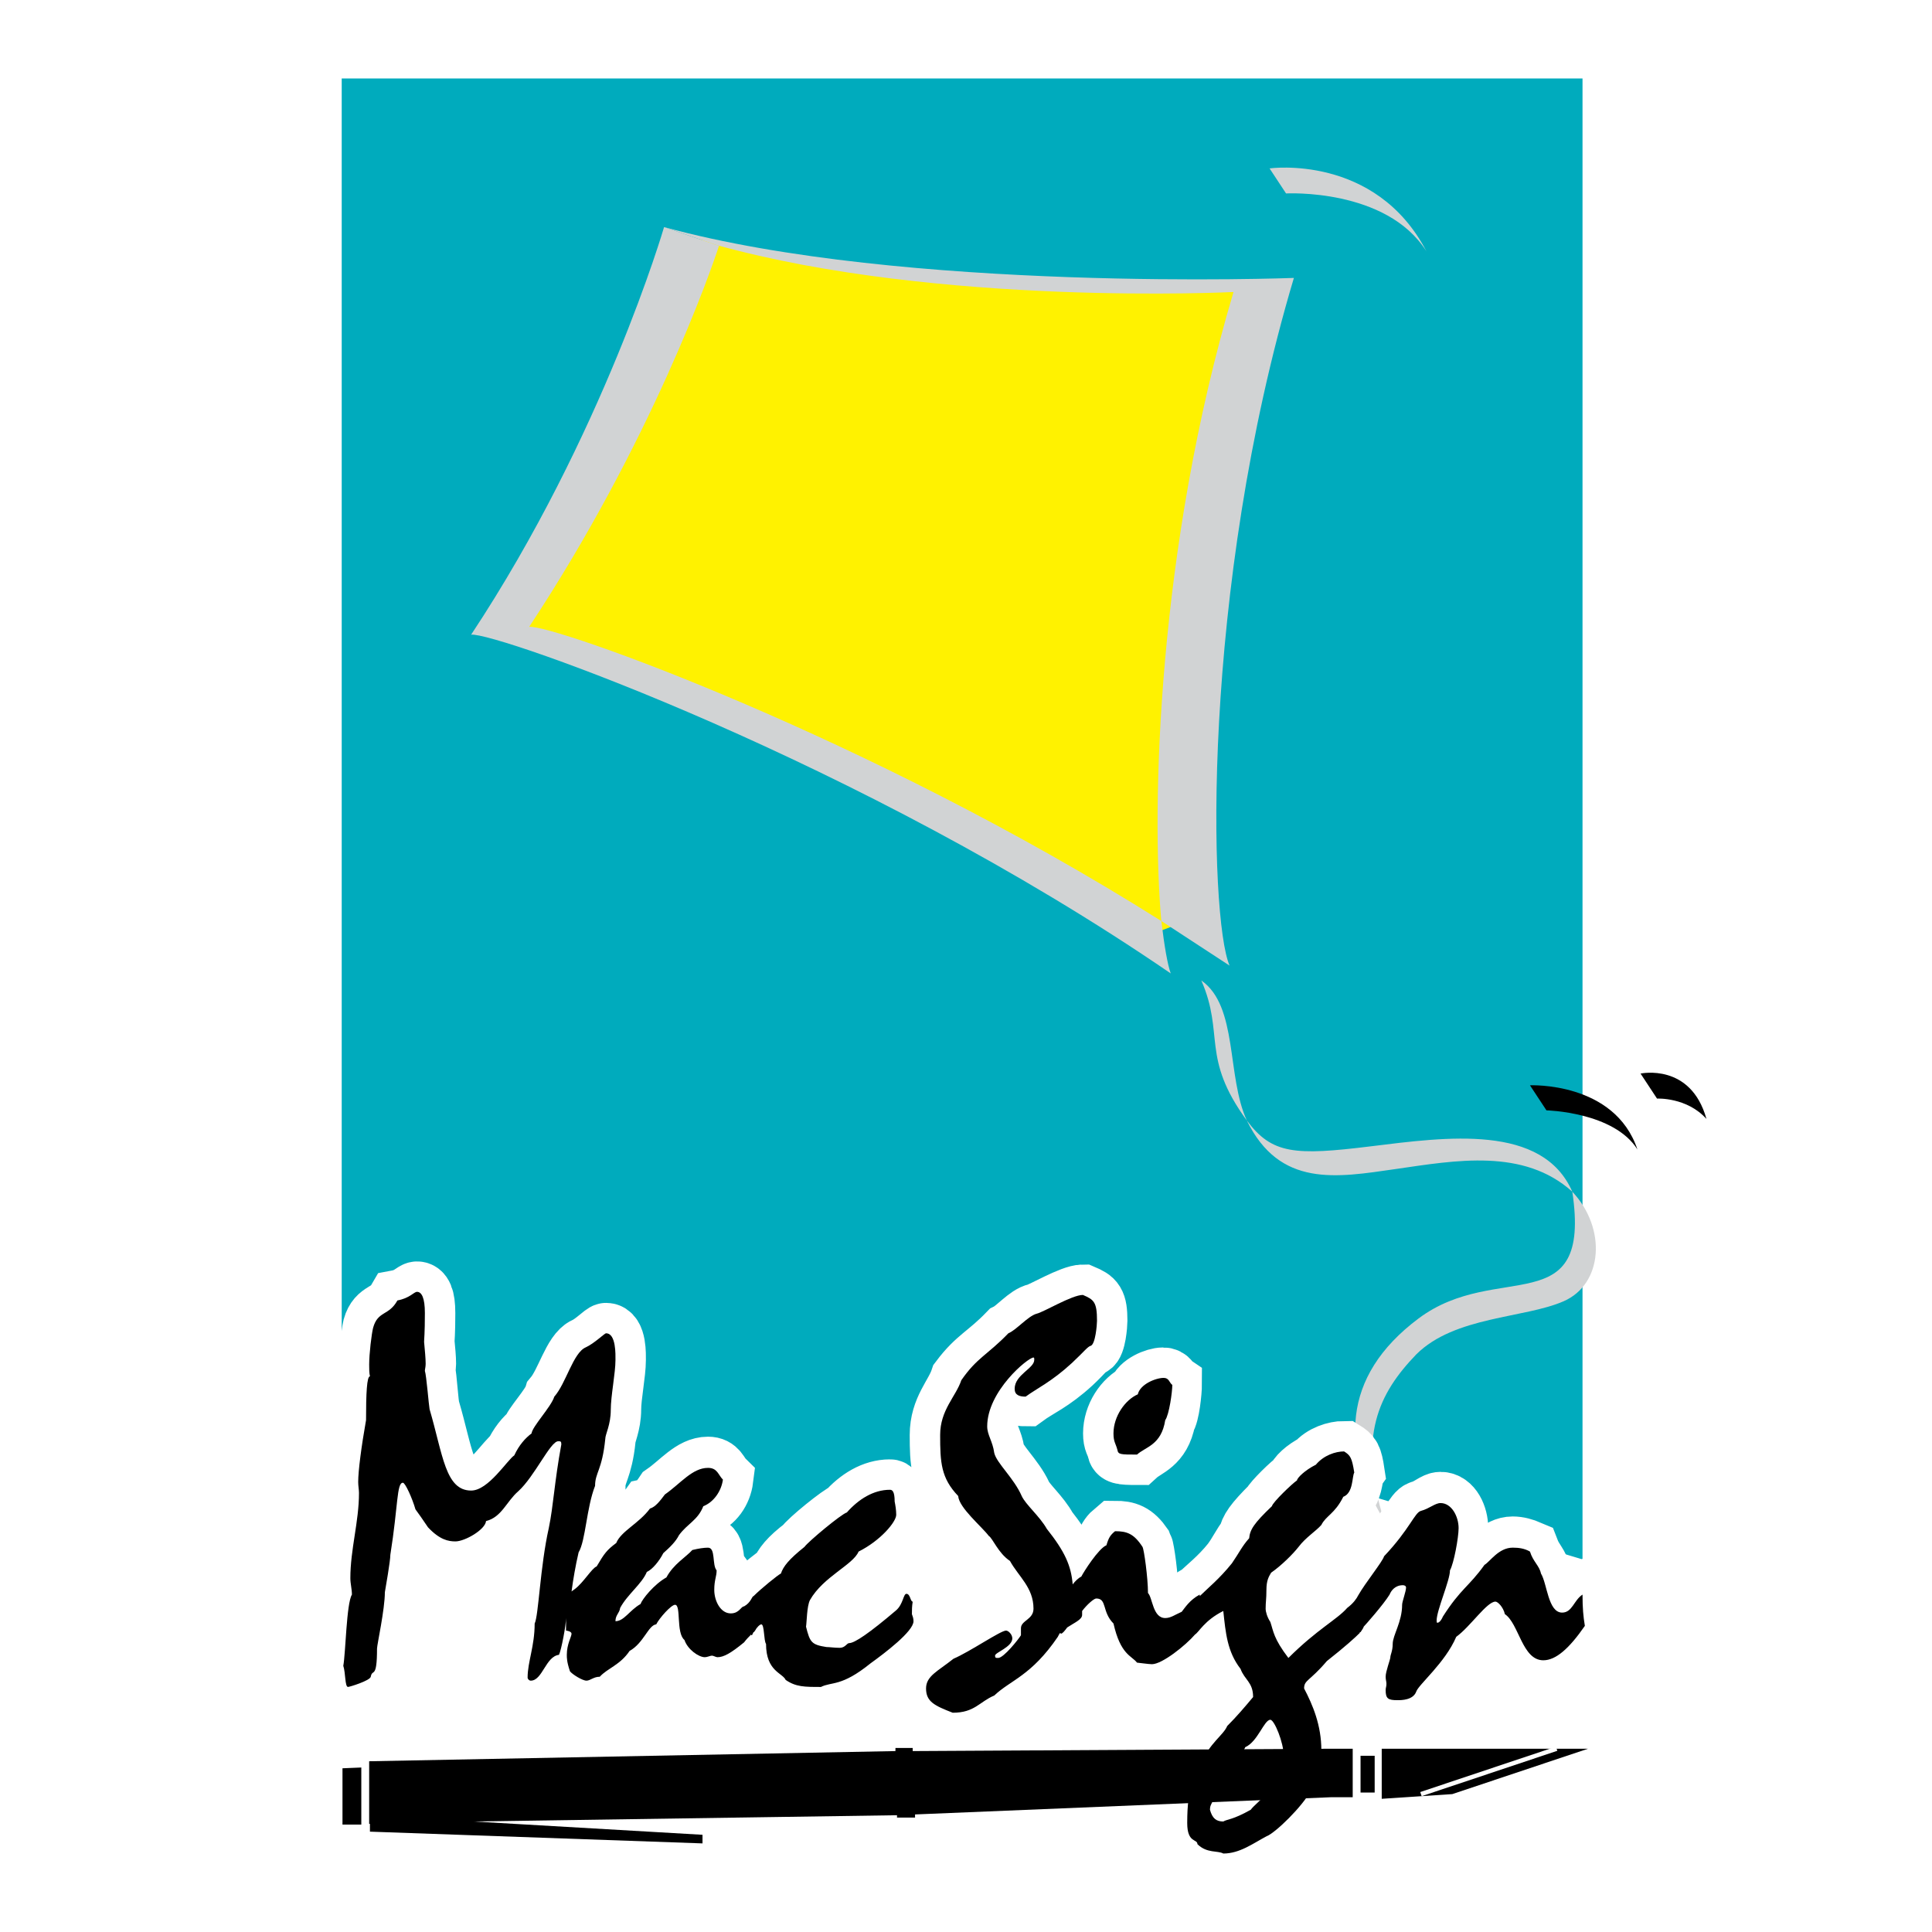 <?xml version="1.0" encoding="utf-8"?>
<!-- Generator: Adobe Illustrator 13.0.0, SVG Export Plug-In . SVG Version: 6.00 Build 14948)  -->
<!DOCTYPE svg PUBLIC "-//W3C//DTD SVG 1.0//EN" "http://www.w3.org/TR/2001/REC-SVG-20010904/DTD/svg10.dtd">
<svg version="1.0" id="Layer_1" xmlns="http://www.w3.org/2000/svg" xmlns:xlink="http://www.w3.org/1999/xlink" x="0px" y="0px"
	 width="192.756px" height="192.756px" viewBox="0 0 192.756 192.756" enable-background="new 0 0 192.756 192.756"
	 xml:space="preserve">
<g>
	<polygon fill-rule="evenodd" clip-rule="evenodd" fill="#FFFFFF" points="0,0 192.756,0 192.756,192.756 0,192.756 0,0 	"/>
	<polygon fill-rule="evenodd" clip-rule="evenodd" fill="#00ABBD" points="45.126,146.059 73.532,161.592 96.694,144.186 
		106.241,157.143 124.083,157.299 134.96,148.713 157.888,155.582 157.888,7.826 34.092,7.826 34.092,155.582 45.126,146.059 	"/>
	<path fill-rule="evenodd" clip-rule="evenodd" fill="#FFF200" d="M68.993,23.749C79.87,25.7,93.33,29.681,126.352,28.51
		c-6.729,21.465-8.842,49.876-7.59,63.224l-4.304,1.64c0,0-37.875-24.041-64.559-30.91C58.585,50.131,65.08,38.188,68.993,23.749
		L68.993,23.749z"/>
	<path fill-rule="evenodd" clip-rule="evenodd" fill="#D1D3D4" d="M129.091,27.729c0,0-38.891,1.483-62.836-5.073l5.243,1.795
		c22.224,6.167,51.568,4.684,51.568,4.684c-7.591,25.523-8.217,51.515-7.199,62.755c2.27,1.483,4.539,2.967,6.808,4.449
		C120.64,91.656,119.779,58.951,129.091,27.729L129.091,27.729z"/>
	<path fill-rule="evenodd" clip-rule="evenodd" fill="#D1D3D4" d="M71.732,24.529l-5.478-1.873c0,0-6.026,20.684-19.25,40.666
		c2.347-0.312,38.813,12.566,69.801,33.797c-0.313-0.858-0.626-2.653-0.939-5.229c-29.345-18.499-60.88-29.661-63.071-29.348
		C65.002,44.042,70.949,26.949,71.732,24.529L71.732,24.529z"/>
	<path fill-rule="evenodd" clip-rule="evenodd" fill="#D1D3D4" d="M119.857,97.822c3.678,2.576,2.504,9.521,4.538,13.971
		C119.779,105.471,122.205,103.207,119.857,97.822L119.857,97.822z"/>
	<path fill-rule="evenodd" clip-rule="evenodd" fill="#D1D3D4" d="M124.396,111.793c2.504,3.357,4.773,3.514,12.364,2.576
		c7.591-0.936,17.137-2.264,20.11,4.527c-4.852-4.371-11.659-3.123-17.606-2.264S127.683,118.506,124.396,111.793L124.396,111.793z"
		/>
	<path fill-rule="evenodd" clip-rule="evenodd" fill="#D1D3D4" d="M156.87,118.896c3.443,3.668,3.053,9.211-0.86,10.928
		c-3.912,1.717-10.877,1.482-14.712,5.307c-3.756,3.902-5.868,8.197-3.208,16.549c-4.226-6.947-4.382-14.285,3.443-20.139
		S158.827,132.01,156.87,118.896L156.87,118.896z"/>
	<path fill-rule="evenodd" clip-rule="evenodd" d="M152.645,108.281l1.644,2.498c0,0,6.73,0.156,9.077,3.902
		C161.096,107.891,152.645,108.281,152.645,108.281L152.645,108.281z"/>
	<path fill-rule="evenodd" clip-rule="evenodd" d="M163.679,107.111l1.643,2.496c0,0,2.975-0.156,4.931,2.029
		C168.687,106.018,163.679,107.111,163.679,107.111L163.679,107.111z"/>
	<path fill-rule="evenodd" clip-rule="evenodd" fill="#D1D3D4" d="M126.665,16.802l1.644,2.498c0,0,10.016-0.546,14.007,5.776
		C137.229,15.319,126.665,16.802,126.665,16.802L126.665,16.802z"/>
	<path fill="none" stroke="#FFFFFF" stroke-width="6.07" stroke-miterlimit="2.613" d="M113.44,145.123
		c0.86-0.781,2.348-1.016,2.816-3.514c0.392-0.467,0.627-2.809,0.627-3.512c-0.235-0.156-0.235-0.625-0.861-0.625
		c-0.704,0-2.27,0.625-2.504,1.561c-1.33,0.625-2.426,2.266-2.426,3.982c0,0.857,0.235,0.936,0.391,1.561
		C111.562,145.045,111.797,145.123,113.44,145.123L113.44,145.123z M157.888,159.016c-0.938,0.547-1.018,1.873-2.034,1.873
		c-1.409,0-1.487-2.887-2.191-3.902c-0.078-0.779-0.704-1.248-1.096-2.264c-0.548-0.234-1.095-0.391-1.643-0.391
		c-1.409,0-2.27,1.406-2.817,1.795c-1.565,2.109-2.348,2.344-4.147,5.152c-0.234,0.469-0.47,0.547-0.548,0.547
		c-0.156,0-0.156-0.078-0.156-0.156c0-1.016,1.33-3.98,1.33-5.074c0.47-0.623,0.86-3.199,0.86-4.137c0-1.17-0.626-2.576-1.721-2.576
		c-0.548,0-1.096,0.625-1.957,0.859c-0.626,0.156-1.095,1.795-3.756,4.527c-0.156,0.547-1.878,2.654-2.504,3.902
		c-0.156,0.312-0.47,0.781-1.096,1.172c-1.096,1.248-2.974,2.186-5.869,5.072c-1.486-1.951-1.486-2.73-1.8-3.59
		c-0.313-0.469-0.47-1.016-0.47-1.404c0-0.625,0.078-0.859,0.078-1.873c0-0.859,0.235-1.25,0.47-1.719
		c1.018-0.623,2.113-1.795,2.661-2.498c0.782-0.936,1.8-1.561,2.348-2.264c0.469-0.857,1.33-1.014,2.19-2.73
		c0.939-0.469,0.861-2.029,1.096-2.42c-0.234-1.561-0.391-1.717-1.017-2.107c-0.861,0-2.113,0.391-2.817,1.248
		c-1.096,0.547-1.878,1.328-1.878,1.641c-0.47,0.234-2.426,2.184-2.505,2.496c-1.8,1.797-2.19,2.42-2.347,3.201
		c-0.627,0.779-0.939,1.561-1.644,2.498c-1.252,1.561-2.504,2.496-3.287,3.277v-0.078c-0.938,0.547-1.408,1.25-1.722,1.717
		c-0.704,0.234-1.095,0.625-1.644,0.625c-1.329,0-1.329-2.107-1.721-2.498c0-1.561-0.392-4.371-0.548-4.684
		c-0.861-1.248-1.565-1.482-2.739-1.482c-0.469,0.391-0.626,0.625-0.938,1.328c-0.704,0.311-2.191,2.652-2.504,3.199
		c-0.235,0.156-0.548,0.391-0.783,0.779c-0.234-1.871-0.782-3.277-2.582-5.541c-0.704-1.326-2.113-2.498-2.504-3.355
		c-0.783-1.717-2.582-3.279-2.739-4.293c-0.156-1.094-0.704-1.795-0.704-2.576c0-3.59,4.069-6.869,4.617-6.869
		c0.078,0,0.078,0.078,0.078,0.156c0,0.859-1.956,1.561-1.956,2.967c0,0.547,0.469,0.703,1.095,0.703
		c1.174-0.859,2.583-1.406,4.617-3.279c1.174-1.092,1.486-1.639,1.878-1.717c0.47-0.156,0.626-2.107,0.626-2.498
		c0-1.873-0.312-2.107-1.408-2.576c-1.096,0-3.99,1.717-4.617,1.873c-0.86,0.156-2.034,1.562-2.816,1.951
		c-2.113,2.186-3.13,2.42-4.774,4.605c-0.548,1.641-2.035,2.967-2.035,5.543c0,2.73,0.079,4.293,1.8,6.01
		c0.078,1.17,2.348,3.043,3.052,4.059c0.392,0.234,0.939,1.639,2.113,2.498c0.782,1.482,2.348,2.652,2.348,4.762
		c0,1.014-1.252,1.17-1.252,1.873v0.701c-0.235,0.469-1.722,2.342-2.27,2.342c-0.234,0-0.313-0.078-0.313-0.234
		c0-0.311,1.722-0.857,1.722-1.795c0-0.391-0.391-0.701-0.626-0.701c-0.548,0-3.6,2.029-5.243,2.809
		c-1.565,1.25-2.738,1.639-2.738,2.967c0,1.326,0.861,1.717,2.582,2.342c2.191,0,2.739-1.094,4.147-1.641
		c1.722-1.561,3.756-2.029,6.417-5.932c0.078-0.078,0.156-0.234,0.234-0.312c0,0,0,0,0.078,0.078
		c0.156-0.078,0.392-0.311,0.548-0.623c0.783-0.469,1.487-0.781,1.487-1.328c0-0.078,0-0.234,0-0.312
		c0.547-0.623,1.252-1.248,1.486-1.248c1.096,0,0.548,1.248,1.722,2.498c0.704,3.043,1.8,3.199,2.348,3.824
		c0,0,1.174,0.234,1.487,0.234c0.938,0,3.364-1.873,4.304-3.045c0.391-0.156,0.938-1.326,2.816-2.342
		c0.235,2.186,0.313,4.139,1.722,5.855c0.392,1.014,1.252,1.326,1.252,2.809c-0.782,0.938-1.644,1.875-2.66,2.811
		c-0.313,1.016-1.722,1.717-2.504,3.746c-0.783,1.797-1.409,2.186-1.409,6.012c0,1.951,1.018,1.482,1.018,2.107
		c0.939,0.857,2.034,0.623,2.582,0.857c1.644,0,2.974-1.014,4.304-1.717c0.861-0.234,3.6-2.889,4.461-4.605
		c0.234-1.561,1.018-1.951,1.018-3.902c0-2.576-0.861-4.605-1.722-6.244c0-0.859,0.47-0.703,2.27-2.732
		c1.799-1.404,2.816-2.264,3.286-2.811c0,0,0,0,0-0.076c0.234-0.234,0.313-0.391,0.392-0.547l0,0
		c0.156-0.078,1.956-2.186,2.504-3.201c0.234-0.312,0.626-0.938,1.408-0.938c0.157,0,0.235,0.08,0.235,0.312
		c0,0.312-0.313,1.328-0.313,1.641c0,1.795-0.939,3.043-0.939,3.98c0,0.703-0.234,1.092-0.234,1.326c0,0.156-0.47,1.406-0.47,1.951
		c0,0.234,0.078,0.469,0.078,0.703s-0.078,0.312-0.078,0.547c0,0.857,0.235,1.014,1.174,1.014c0.392,0,1.565,0,1.878-0.857
		c0.235-0.703,2.896-2.889,3.991-5.387c1.409-1.092,3.052-3.512,3.913-3.512c0.234,0,0.782,0.547,0.86,1.248
		c1.409,0.859,1.8,4.605,3.913,4.605c1.252,0,2.582-1.17,4.068-3.434C157.966,161.279,157.888,160.344,157.888,159.016
		L157.888,159.016z M124.787,180.48c-1.8,1.094-2.348,1.016-2.739,1.172c-0.704,0-1.096-0.312-1.33-1.094
		c0-0.312,0-0.547,0.392-1.092c0.234-1.562,2.816-4.293,3.13-5.152c1.174-0.625,1.878-2.732,2.504-2.732
		c0.392,0,1.33,2.264,1.33,3.592C128.073,177.982,125.335,179.779,124.787,180.48L124.787,180.48z M90.982,161.045
		c0-0.467,0-0.857,0.078-1.248c-0.235,0-0.235-0.781-0.626-0.781c-0.313,0-0.391,1.016-1.018,1.639
		c-2.661,2.264-4.147,3.279-4.695,3.279c-0.235,0-0.469,0.391-1.018,0.391c-0.469,0-0.939,0-1.252,0
		c-1.486-0.312-1.643-0.469-2.034-2.107c0.078-0.391,0-1.951,0.391-2.576c1.252-2.342,4.304-3.59,4.852-4.918
		c2.191-1.014,3.756-2.887,3.756-3.59c0-0.469-0.078-0.938-0.234-1.404c0-0.938-0.157-1.094-0.391-1.094
		c-1.644,0-3.13,0.938-4.304,2.264c-0.548,0.156-3.834,2.811-4.226,3.434c-1.565,1.172-2.113,1.951-2.347,2.576
		c-0.313,0.234-2.035,1.482-2.739,2.342c-0.234,0-0.234,0.625-0.939,1.016c-0.313,0-0.469,0.623-1.331,0.623
		c-1.017,0-1.643-1.17-1.643-2.34c0-1.016,0.235-1.25,0.235-1.875c-0.47-0.623-0.078-2.342-0.939-2.342
		c-0.313,0-0.861,0.078-1.486,0.234c-0.626,0.781-1.879,1.484-2.583,2.811c-1.252,0.625-2.426,2.186-2.582,2.654
		c-1.095,0.547-1.644,1.639-2.504,1.639c0-0.625,0.392-0.781,0.47-1.326c0.704-1.328,2.191-2.42,2.66-3.514
		c0.548-0.312,1.252-1.092,1.644-1.951c0.704-0.547,1.252-1.092,1.565-1.717c0.861-1.17,1.878-1.482,2.426-2.967
		c1.017-0.312,1.8-1.404,1.957-2.652c-0.47-0.469-0.548-1.172-1.487-1.172c-1.564,0-2.739,1.562-4.304,2.654
		c-0.469,0.703-0.938,1.248-1.486,1.404c-1.096,1.562-2.896,2.342-3.365,3.514c-0.938,0.623-1.174,1.014-1.956,2.264
		c-0.47,0.156-1.331,1.639-2.191,2.342c-0.079,0.076-0.235,0.154-0.313,0.232c0.156-1.17,0.392-2.574,0.704-3.902
		c0.704-1.17,0.783-4.527,1.643-6.635c0-1.326,0.705-1.639,1.018-4.684c0-0.467,0.548-1.482,0.548-2.965
		c0-1.326,0.469-3.59,0.469-4.918c0-0.469,0.078-2.654-0.939-2.654c-0.235,0-1.173,1.016-2.035,1.406
		c-1.252,0.545-1.956,3.512-3.13,4.916c-0.313,1.016-2.191,2.967-2.27,3.592c-0.626,0.467-1.252,1.248-1.721,2.264
		c-0.705,0.389-2.583,3.512-4.304,3.512c-2.583,0-2.817-3.59-4.147-8.117c-0.156-0.391-0.312-3.357-0.469-3.824
		c0-0.234,0.078-0.391,0.078-0.703c0-0.625-0.078-1.326-0.156-2.186c0-0.312,0.078-0.781,0.078-2.889
		c0-1.561-0.313-2.107-0.783-2.107c-0.313,0-0.704,0.625-1.956,0.859c-0.861,1.482-1.957,1.014-2.426,2.654
		c-0.157,0.701-0.392,2.654-0.392,3.746c0,0.391,0,0.781,0.078,1.092c-0.312,0.078-0.391,1.719-0.391,4.371
		c-0.47,2.732-0.783,5.074-0.783,6.244c0,0.391,0.079,0.703,0.079,1.094c0,2.811-0.861,5.619-0.861,8.508
		c0,0.547,0.078,1.094,0.078,1.561c-0.469,0.938-0.548,5.855-0.782,7.182c0.234,0.625,0.156,2.107,0.47,2.107
		c0.156,0,2.19-0.625,2.269-1.016c0.156-0.857,0.626,0.234,0.626-2.887c0-0.391,0.704-3.902,0.704-5.543
		c0.157-0.469,0.626-3.121,0.626-3.824c0.783-4.84,0.626-7.182,1.252-7.182c0.235,0,0.861,1.562,1.251,2.654
		c0.236,0.391,0.783,1.172,1.253,1.873c1.174,1.172,2.035,1.406,2.739,1.406c0.939,0,2.974-1.25,3.052-2.107
		c1.565-0.312,2.035-1.951,3.208-2.967c1.643-1.404,3.208-4.996,3.991-4.996c0.157,0,0.313,0.078,0.313,0.312
		c-0.704,3.824-0.782,6.166-1.252,8.352c-0.861,3.902-1.096,8.82-1.409,9.523c0,2.264-0.704,3.902-0.704,5.463
		c0,0.156,0.157,0.312,0.313,0.312c1.174,0,1.486-2.498,2.817-2.576c0.234-0.467,0.625-3.043,0.625-3.668h0.079
		c0,0.312,0,0.781,0,1.25c0.078,0,0.548,0.078,0.548,0.311c0,0.234-0.47,1.016-0.47,2.029c0,0.312,0,0.703,0.313,1.719
		c0.234,0.232,1.252,0.936,1.644,0.936c0.391,0,0.704-0.391,1.33-0.469c0.782-0.779,2.035-1.092,2.974-2.496
		c1.408-0.859,1.877-2.654,2.66-2.732c0.313-0.625,1.487-1.873,1.8-1.873c0.704,0,0.157,2.809,1.017,3.434
		c0.313,0.938,1.409,1.795,2.035,1.795c0.235,0,0.547-0.156,0.704-0.156c0.078,0,0.392,0.156,0.548,0.156
		c0.626,0,1.33-0.467,2.661-1.482c0.235-0.391,0.469-0.547,0.705-0.781l0,0c0,0,0.156-0.078,0.234-0.234
		c0.079-0.076,0.079-0.076,0.157-0.154c0.157-0.312,0.469-0.703,0.626-0.703c0.313,0,0.235,1.717,0.469,2.029
		c0,2.654,1.644,2.811,1.957,3.512c1.017,0.703,1.878,0.781,3.521,0.781c1.095-0.625,2.034-0.078,4.93-2.342
		c1.409-1.092,4.304-3.199,4.304-4.293C91.139,161.436,91.06,161.201,90.982,161.045L90.982,161.045z"/>
	<path fill-rule="evenodd" clip-rule="evenodd" d="M113.44,145.123c0.86-0.781,2.426-0.938,2.816-3.436
		c0.392-0.545,0.705-2.809,0.705-3.512c-0.313-0.234-0.313-0.703-0.861-0.703c-0.782,0-2.348,0.625-2.582,1.641
		c-1.252,0.545-2.426,2.186-2.426,3.902c0,0.857,0.235,1.014,0.391,1.639C111.562,145.123,111.797,145.123,113.44,145.123
		L113.44,145.123z"/>
	<path fill-rule="evenodd" clip-rule="evenodd" d="M157.888,159.094c-0.86,0.547-1.018,1.795-2.034,1.795
		c-1.409,0-1.487-2.887-2.113-3.902c-0.156-0.779-0.782-1.17-1.096-2.186c-0.547-0.312-1.096-0.391-1.721-0.391
		c-1.409,0-2.27,1.406-2.817,1.717c-1.565,2.188-2.348,2.344-4.147,5.152c-0.234,0.547-0.47,0.625-0.548,0.625
		s-0.078-0.078-0.078-0.234c0-1.016,1.33-3.98,1.33-4.996c0.392-0.701,0.861-3.277,0.861-4.215c0-1.17-0.705-2.498-1.8-2.498
		c-0.548,0-1.096,0.547-1.957,0.781c-0.626,0.156-1.095,1.795-3.678,4.527c-0.156,0.547-1.878,2.654-2.582,3.902
		c-0.156,0.312-0.47,0.781-1.096,1.25c-1.018,1.17-2.974,2.107-5.869,4.994c-1.486-1.951-1.486-2.652-1.8-3.59
		c-0.313-0.469-0.47-1.016-0.47-1.326c0-0.703,0.078-0.938,0.078-1.875c0-0.936,0.235-1.326,0.47-1.717
		c1.018-0.701,2.191-1.873,2.739-2.576c0.704-0.936,1.722-1.561,2.27-2.184c0.469-0.938,1.33-1.094,2.19-2.811
		c1.018-0.391,0.861-2.029,1.096-2.42c-0.234-1.482-0.391-1.717-1.017-2.107c-0.861,0-2.035,0.391-2.817,1.326
		c-1.096,0.547-1.878,1.328-1.878,1.562c-0.47,0.311-2.426,2.184-2.505,2.574c-1.8,1.719-2.19,2.342-2.27,3.201
		c-0.704,0.779-1.017,1.482-1.721,2.498c-1.252,1.561-2.426,2.498-3.209,3.277c0-0.078,0-0.078,0-0.156
		c-1.017,0.547-1.486,1.328-1.8,1.717c-0.704,0.312-1.095,0.625-1.644,0.625c-1.252,0-1.252-2.029-1.721-2.498
		c0-1.482-0.392-4.371-0.548-4.605c-0.861-1.326-1.565-1.561-2.739-1.561c-0.469,0.391-0.626,0.625-0.86,1.404
		c-0.782,0.312-2.27,2.654-2.504,3.123c-0.313,0.156-0.626,0.469-0.861,0.779c-0.156-1.871-0.782-3.277-2.582-5.541
		c-0.704-1.248-2.113-2.42-2.504-3.277c-0.783-1.795-2.504-3.279-2.739-4.293c-0.156-1.172-0.704-1.795-0.704-2.654
		c0-3.512,4.069-6.869,4.617-6.869c0.078,0,0.078,0.078,0.078,0.234c0,0.859-1.956,1.482-1.956,2.889
		c0,0.623,0.469,0.779,1.095,0.779c1.174-0.857,2.583-1.482,4.617-3.355c1.174-1.092,1.565-1.639,1.878-1.717
		c0.47-0.156,0.626-2.107,0.626-2.498c0-1.873-0.312-2.107-1.408-2.576c-1.096,0-3.913,1.717-4.617,1.873
		c-0.86,0.234-2.034,1.639-2.816,1.951c-2.113,2.186-3.13,2.42-4.695,4.684c-0.548,1.639-2.113,2.967-2.113,5.465
		c0,2.73,0.079,4.293,1.8,6.088c0.078,1.17,2.348,3.043,3.052,3.98c0.392,0.234,0.939,1.717,2.113,2.498
		c0.86,1.561,2.348,2.652,2.348,4.762c0,1.092-1.252,1.17-1.252,1.951v0.701c-0.235,0.391-1.722,2.264-2.27,2.264
		c-0.234,0-0.313,0-0.313-0.234c0-0.311,1.722-0.857,1.722-1.717c0-0.391-0.391-0.779-0.626-0.779c-0.548,0-3.6,2.107-5.243,2.809
		c-1.565,1.25-2.738,1.717-2.738,2.967c0,1.326,0.861,1.717,2.661,2.42c2.191,0,2.661-1.094,4.147-1.719
		c1.644-1.561,3.679-1.951,6.339-5.854c0.078-0.156,0.156-0.312,0.234-0.391l0.078,0.078c0.156,0,0.392-0.311,0.626-0.623
		c0.705-0.469,1.487-0.781,1.487-1.25c0-0.156,0-0.234,0-0.391c0.469-0.623,1.174-1.248,1.408-1.248
		c1.096,0,0.548,1.326,1.722,2.498c0.704,3.121,1.8,3.199,2.348,3.902c0.078,0,1.174,0.156,1.487,0.156
		c1.017,0,3.364-1.873,4.304-2.967c0.391-0.234,0.938-1.404,2.816-2.342c0.235,2.186,0.392,4.061,1.722,5.777
		c0.392,1.092,1.252,1.326,1.252,2.809c-0.782,0.938-1.644,1.953-2.582,2.889c-0.392,0.938-1.8,1.717-2.582,3.746
		c-0.704,1.795-1.409,2.107-1.409,5.934c0,2.029,1.018,1.561,1.018,2.107c0.939,0.936,2.034,0.623,2.582,0.936
		c1.644,0,2.974-1.014,4.304-1.717c0.861-0.312,3.6-2.967,4.461-4.605c0.234-1.639,1.018-2.029,1.018-3.98
		c0-2.498-0.861-4.527-1.722-6.166c0-0.859,0.548-0.703,2.27-2.732c1.878-1.482,2.816-2.342,3.286-2.811
		c0-0.078,0-0.078,0.078-0.078c0.156-0.232,0.313-0.467,0.313-0.545l0,0c0.156-0.156,1.956-2.186,2.582-3.201
		c0.156-0.391,0.548-0.936,1.33-0.936c0.157,0,0.313,0.078,0.313,0.232c0,0.391-0.392,1.406-0.392,1.719
		c0,1.717-0.939,3.043-0.939,3.902c0,0.703-0.234,1.092-0.234,1.326s-0.47,1.406-0.47,1.951c0,0.312,0.078,0.469,0.078,0.703
		c0,0.312-0.078,0.391-0.078,0.625c0,0.857,0.235,1.014,1.174,1.014c0.392,0,1.565,0,1.878-0.857
		c0.235-0.703,2.896-2.889,3.991-5.465c1.409-1.014,3.052-3.512,3.913-3.512c0.234,0,0.782,0.547,0.938,1.248
		c1.408,0.938,1.722,4.605,3.835,4.605c1.252,0,2.582-1.17,4.146-3.434C157.966,161.279,157.888,160.422,157.888,159.094
		L157.888,159.094z M124.787,180.559c-1.8,1.016-2.348,0.938-2.739,1.172c-0.704,0-1.096-0.312-1.33-1.172
		c0-0.312,0.078-0.547,0.392-1.014c0.234-1.641,2.816-4.371,3.13-5.23c1.252-0.547,1.878-2.732,2.504-2.732
		c0.392,0,1.33,2.264,1.33,3.592C128.073,178.061,125.335,179.779,124.787,180.559L124.787,180.559z"/>
	<path fill-rule="evenodd" clip-rule="evenodd" d="M90.982,161.045c0-0.391,0-0.779,0.078-1.248c-0.235,0-0.235-0.781-0.626-0.781
		c-0.313,0-0.313,1.016-1.018,1.639c-2.661,2.264-4.147,3.279-4.695,3.279c-0.235,0-0.391,0.469-0.939,0.469
		s-1.018-0.078-1.331-0.078c-1.486-0.234-1.643-0.469-2.034-2.029c0.078-0.469,0.078-2.029,0.391-2.654
		c1.33-2.342,4.304-3.514,4.852-4.84c2.191-1.092,3.756-2.965,3.756-3.668c0-0.469-0.078-0.938-0.156-1.326
		c0-1.016-0.235-1.172-0.469-1.172c-1.644,0-3.13,0.938-4.304,2.264c-0.548,0.156-3.834,2.889-4.226,3.434
		c-1.565,1.25-2.113,1.951-2.347,2.654c-0.313,0.156-1.957,1.484-2.739,2.264c-0.156,0-0.234,0.625-0.939,1.016
		c-0.313,0-0.469,0.701-1.331,0.701c-1.017,0-1.643-1.248-1.643-2.342c0-1.014,0.235-1.326,0.235-1.951
		c-0.47-0.547-0.078-2.264-0.861-2.264c-0.391,0-0.939,0.078-1.564,0.234c-0.626,0.703-1.879,1.406-2.583,2.732
		c-1.252,0.701-2.426,2.186-2.582,2.654c-1.095,0.623-1.644,1.717-2.504,1.717c0-0.625,0.392-0.781,0.47-1.326
		c0.704-1.328,2.191-2.42,2.66-3.592c0.548-0.234,1.252-1.092,1.644-1.873c0.705-0.625,1.252-1.17,1.565-1.795
		c0.861-1.17,1.878-1.482,2.426-2.889c1.017-0.391,1.8-1.482,1.957-2.652c-0.47-0.469-0.548-1.172-1.487-1.172
		c-1.564,0-2.739,1.561-4.304,2.654c-0.469,0.625-0.938,1.248-1.486,1.404c-1.096,1.484-2.896,2.264-3.365,3.436
		c-0.938,0.701-1.174,1.014-1.956,2.34c-0.47,0.156-1.331,1.641-2.191,2.266c-0.079,0.076-0.235,0.154-0.313,0.232
		c0.156-1.17,0.392-2.574,0.704-3.902c0.704-1.17,0.783-4.449,1.643-6.635c0-1.326,0.705-1.561,1.018-4.684
		c0-0.467,0.548-1.404,0.548-2.887c0-1.404,0.469-3.668,0.469-4.996c0-0.469,0.078-2.654-0.939-2.654
		c-0.157,0-1.173,1.016-2.035,1.406c-1.252,0.545-1.956,3.59-3.13,4.916c-0.313,1.016-2.191,2.967-2.27,3.67
		c-0.626,0.467-1.252,1.17-1.721,2.186c-0.705,0.467-2.583,3.512-4.304,3.512c-2.583,0-2.817-3.59-4.148-8.117
		c-0.078-0.391-0.312-3.357-0.469-3.824c0-0.156,0.078-0.391,0.078-0.703c0-0.547-0.078-1.326-0.156-2.186
		c0-0.312,0.078-0.781,0.078-2.889c0-1.482-0.313-2.107-0.783-2.107c-0.313,0-0.704,0.625-1.956,0.859
		c-0.861,1.561-1.957,1.014-2.426,2.732c-0.157,0.623-0.392,2.576-0.392,3.668c0,0.391,0,0.859,0.078,1.17
		c-0.312,0-0.391,1.717-0.391,4.371c-0.47,2.654-0.783,5.074-0.783,6.166c0,0.391,0.079,0.781,0.079,1.094
		c0,2.889-0.861,5.619-0.861,8.508c0,0.547,0.157,1.094,0.157,1.639c-0.548,0.859-0.626,5.854-0.861,7.104
		c0.234,0.701,0.156,2.107,0.47,2.107c0.156,0,2.19-0.625,2.269-1.016c0.156-0.857,0.626,0.312,0.626-2.809
		c0-0.391,0.782-3.902,0.782-5.621c0.079-0.469,0.548-3.121,0.548-3.746c0.783-4.918,0.626-7.18,1.252-7.18
		c0.235,0,0.939,1.561,1.251,2.652c0.236,0.312,0.783,1.094,1.253,1.795c1.174,1.25,2.035,1.406,2.739,1.406
		c0.939,0,2.974-1.172,3.052-2.029c1.565-0.391,2.035-1.951,3.208-2.967c1.643-1.482,3.208-4.996,3.991-4.996
		c0.235,0,0.313,0,0.313,0.312c-0.704,3.826-0.782,6.088-1.252,8.352c-0.861,3.824-1.018,8.742-1.409,9.523
		c0,2.264-0.704,3.824-0.704,5.385c0,0.156,0.157,0.312,0.313,0.312c1.174,0,1.486-2.42,2.817-2.576
		c0.234-0.467,0.704-2.965,0.704-3.668l0,0c0,0.391,0,0.781,0,1.25c0.078,0,0.548,0.078,0.548,0.311c0,0.312-0.47,1.016-0.47,2.107
		c0,0.312,0,0.703,0.313,1.641c0.234,0.311,1.252,0.936,1.644,0.936c0.391,0,0.704-0.391,1.33-0.391
		c0.782-0.857,2.035-1.17,2.974-2.574c1.408-0.781,1.877-2.576,2.66-2.654c0.313-0.625,1.487-1.951,1.878-1.951
		c0.626,0,0.079,2.809,0.939,3.512c0.313,0.938,1.409,1.717,2.035,1.717c0.235,0,0.547-0.156,0.704-0.156s0.392,0.156,0.548,0.156
		c0.626,0,1.33-0.391,2.661-1.482c0.235-0.312,0.469-0.547,0.705-0.781c0,0,0,0.078,0.078,0.078c0,0,0.078-0.156,0.156-0.312
		c0.079,0,0.079-0.076,0.157-0.154c0.157-0.312,0.47-0.625,0.626-0.625c0.313,0,0.235,1.639,0.469,1.951
		c0,2.732,1.644,2.887,1.957,3.59c1.017,0.703,1.878,0.703,3.521,0.703c1.095-0.547,2.034,0,4.93-2.342
		c1.409-1.016,4.304-3.199,4.304-4.215C91.139,161.436,91.06,161.279,90.982,161.045L90.982,161.045z"/>
	<polygon fill-rule="evenodd" clip-rule="evenodd" points="132.769,179.232 132.769,178.686 132.769,179.232 	"/>
	<polygon fill-rule="evenodd" clip-rule="evenodd" points="135.742,178.842 137.151,178.842 137.151,175.174 135.742,175.174 
		135.742,178.842 	"/>
	<polygon fill-rule="evenodd" clip-rule="evenodd" points="144.897,178.998 137.855,179.467 137.855,174.471 158.436,174.471 
		144.897,178.998 	"/>
	<polygon fill-rule="evenodd" clip-rule="evenodd" points="34.17,182.041 34.17,176.422 36.048,176.344 36.048,182.041 
		34.17,182.041 	"/>
	<polygon fill-rule="evenodd" clip-rule="evenodd" points="132.769,174.471 91.06,174.705 91.06,174.393 89.339,174.393 
		89.339,174.705 89.339,174.705 36.831,175.721 36.831,181.965 36.909,181.965 36.909,182.744 70.089,183.916 70.089,183.057 
		47.239,181.73 89.495,181.105 89.495,181.34 91.295,181.34 91.295,181.027 132.769,179.311 134.96,179.311 134.96,174.471 
		132.769,174.471 	"/>
	
		<line fill="none" stroke="#FFFFFF" stroke-width="0.433" stroke-miterlimit="2.613" x1="155.306" y1="174.471" x2="141.768" y2="178.998"/>
</g>
</svg>
